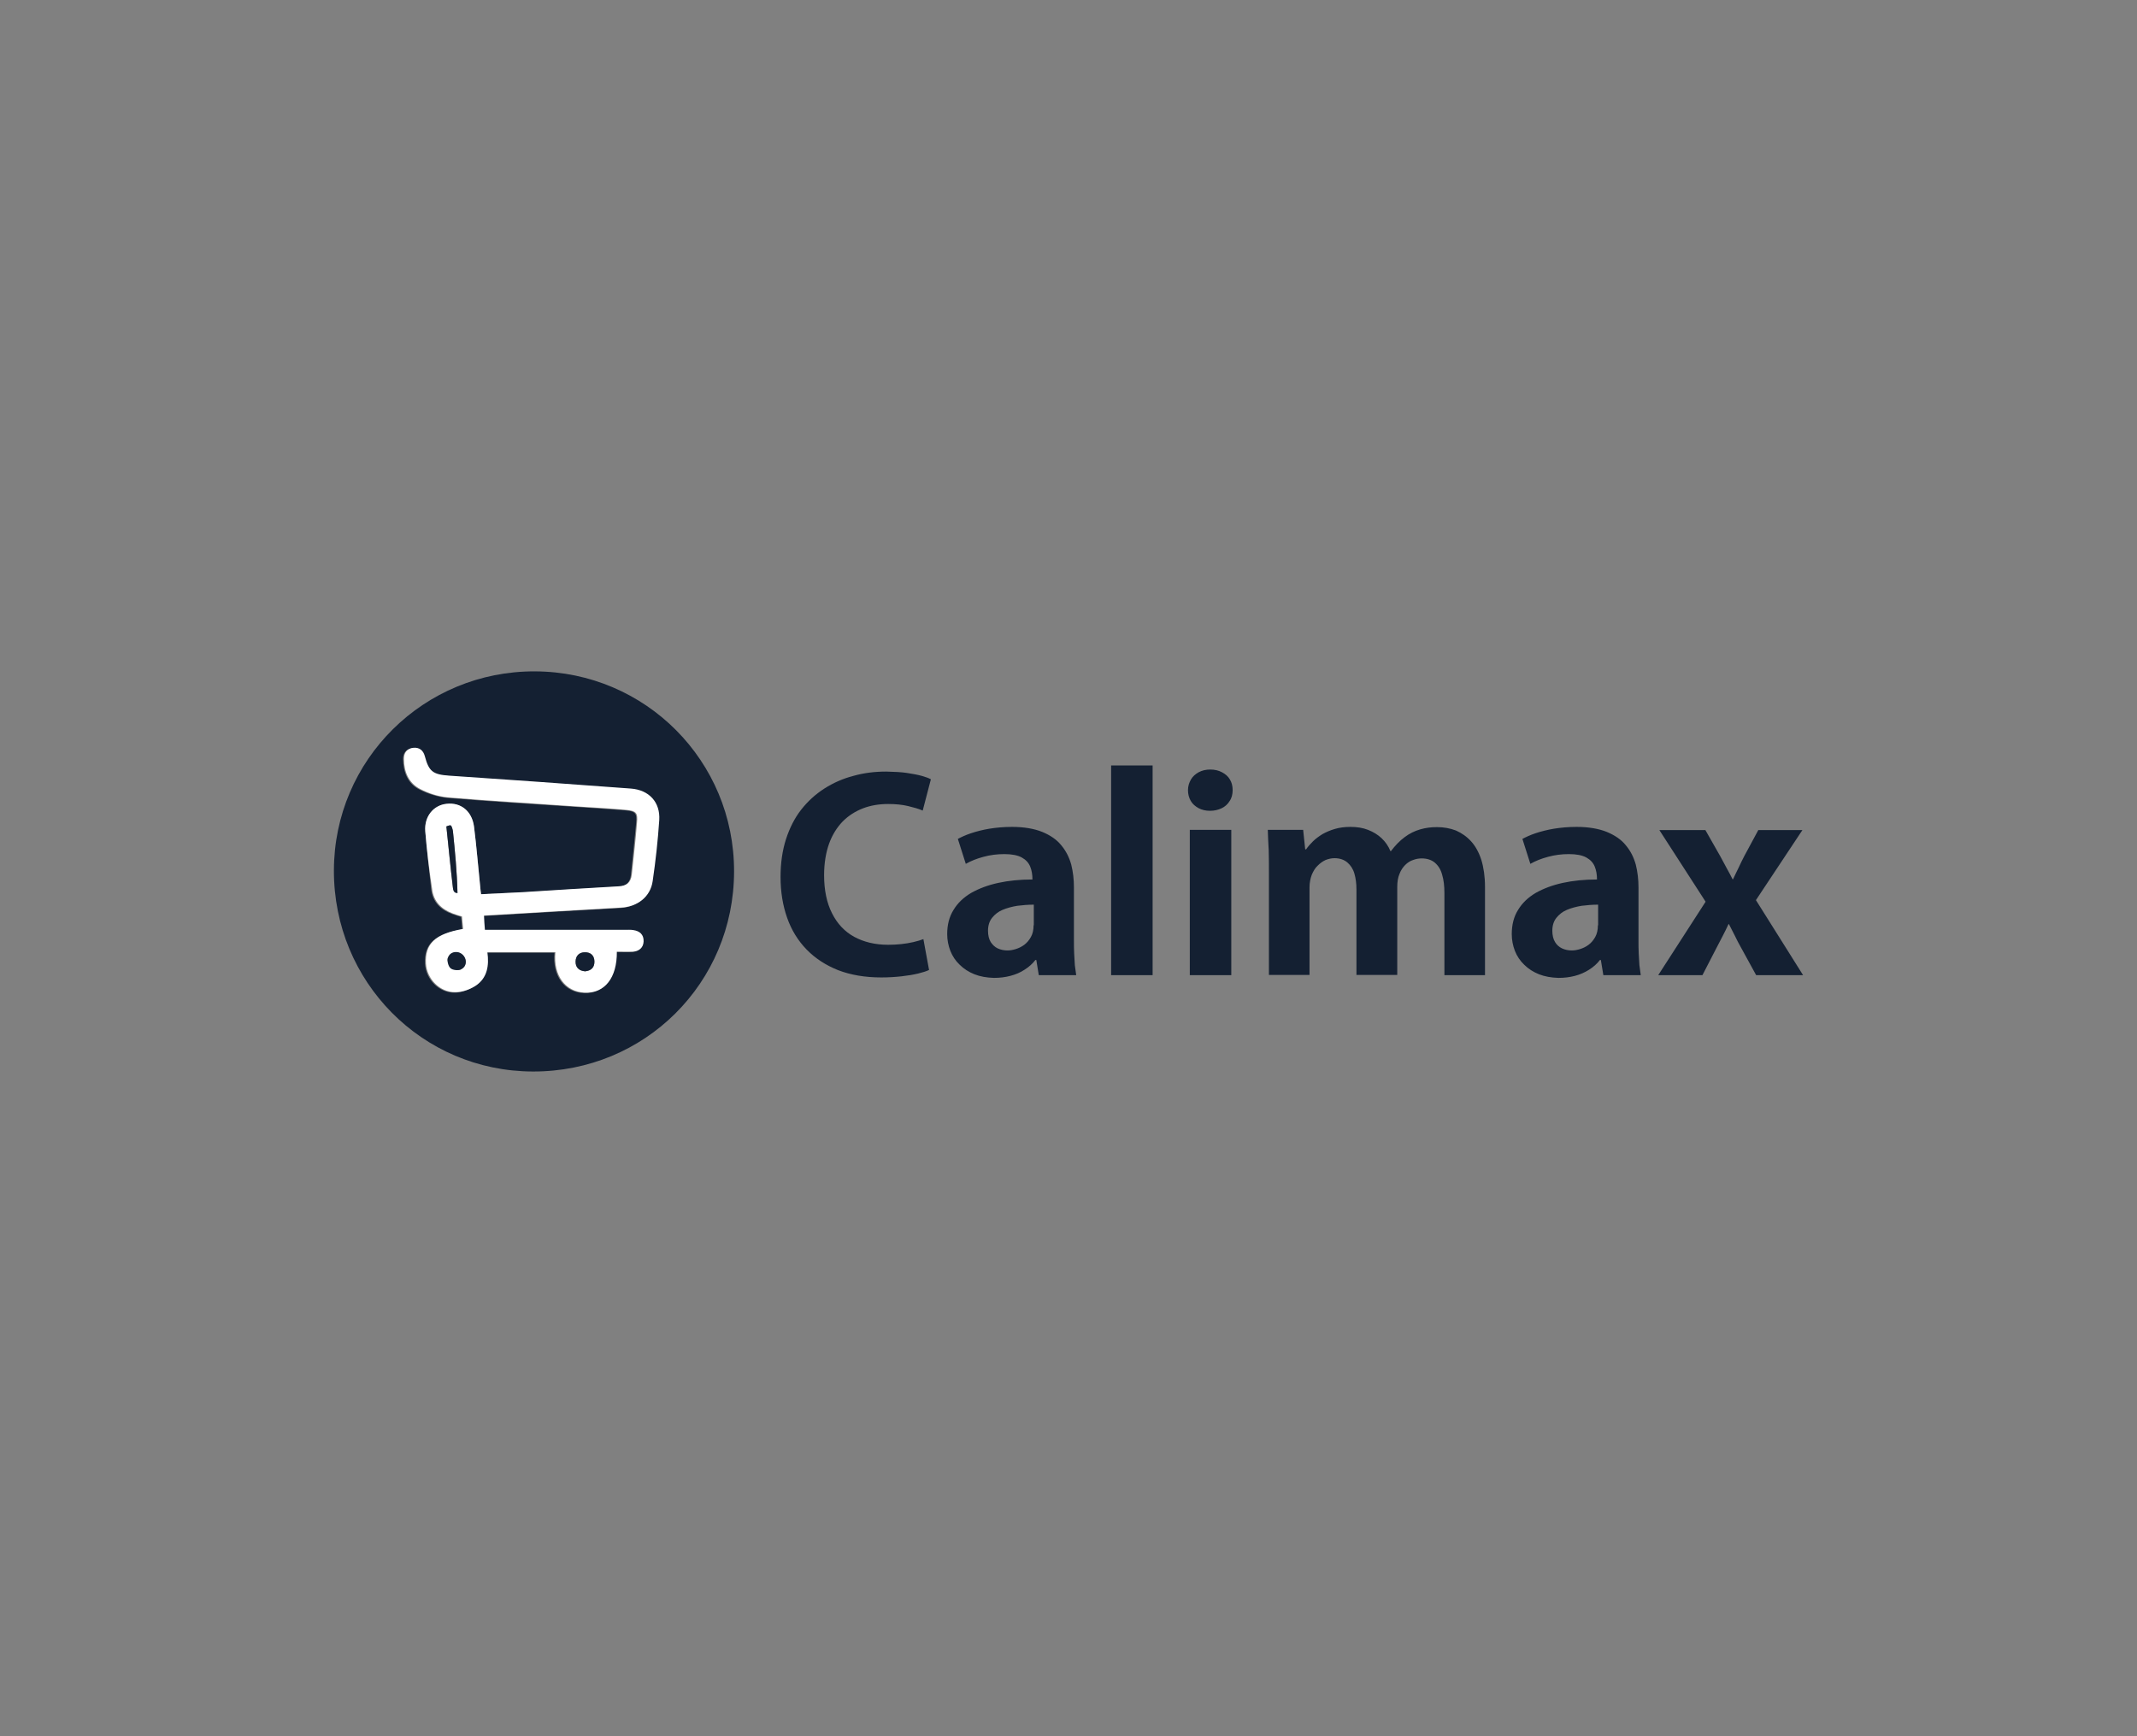 <svg width="160" height="130" viewBox="0 0 160 130" fill="none" xmlns="http://www.w3.org/2000/svg">
<rect x="0" y="0" width="160" height="130" fill="#808080" stroke="none"/>
<path d="M69.136 70.317C68.915 70.402 68.677 70.47 68.389 70.538C68.1 70.606 67.795 70.656 67.472 70.69C67.15 70.724 66.827 70.741 66.505 70.741C65.52 70.741 64.688 70.538 63.958 70.147C63.245 69.757 62.685 69.163 62.295 68.382C61.904 67.618 61.701 66.65 61.701 65.53C61.701 64.63 61.837 63.832 62.074 63.17C62.312 62.508 62.668 61.948 63.093 61.507C63.534 61.065 64.043 60.743 64.62 60.522C65.198 60.301 65.826 60.2 66.505 60.2C67.065 60.2 67.557 60.251 67.981 60.352C68.406 60.454 68.779 60.556 69.085 60.692L69.696 58.349C69.543 58.264 69.323 58.18 69.017 58.095C68.712 58.01 68.338 57.942 67.897 57.874C67.455 57.806 66.946 57.789 66.352 57.772C65.486 57.772 64.671 57.874 63.891 58.095C63.11 58.298 62.38 58.621 61.718 59.045C61.056 59.47 60.478 59.996 59.986 60.624C59.494 61.252 59.12 61.999 58.849 62.831C58.577 63.68 58.441 64.613 58.441 65.666C58.441 66.786 58.611 67.805 58.934 68.721C59.256 69.638 59.748 70.436 60.394 71.098C61.039 71.76 61.819 72.269 62.753 72.642C63.687 72.999 64.756 73.186 65.978 73.186C66.539 73.186 67.048 73.152 67.506 73.101C67.965 73.05 68.372 72.982 68.728 72.897C69.068 72.812 69.356 72.727 69.56 72.626L69.136 70.317ZM80.407 66.447C80.407 65.852 80.34 65.275 80.204 64.732C80.051 64.189 79.813 63.714 79.457 63.289C79.117 62.865 78.642 62.542 78.031 62.288C77.437 62.05 76.673 61.914 75.773 61.914C75.162 61.914 74.602 61.965 74.076 62.05C73.566 62.135 73.108 62.254 72.701 62.389C72.293 62.525 71.971 62.678 71.716 62.814L72.31 64.681C72.701 64.46 73.125 64.291 73.634 64.155C74.127 64.019 74.653 63.951 75.196 63.951C75.756 63.951 76.198 64.036 76.503 64.206C76.809 64.376 77.012 64.596 77.131 64.885C77.25 65.173 77.301 65.496 77.301 65.852C76.367 65.852 75.519 65.937 74.738 66.107C73.957 66.277 73.295 66.531 72.718 66.854C72.141 67.194 71.699 67.618 71.394 68.127C71.071 68.636 70.918 69.248 70.918 69.944C70.918 70.385 71.003 70.809 71.156 71.2C71.309 71.59 71.546 71.947 71.852 72.235C72.157 72.541 72.531 72.778 72.955 72.948C73.38 73.118 73.872 73.203 74.415 73.22C74.856 73.22 75.264 73.169 75.654 73.067C76.045 72.965 76.401 72.812 76.707 72.609C77.029 72.405 77.301 72.167 77.522 71.879H77.59L77.776 73.016H80.577C80.543 72.795 80.509 72.541 80.475 72.269C80.458 71.998 80.441 71.692 80.424 71.386C80.407 71.081 80.407 70.758 80.407 70.436V66.447V66.447ZM77.386 69.281C77.386 69.621 77.318 69.927 77.182 70.164C77.046 70.402 76.894 70.588 76.69 70.741C76.486 70.894 76.266 70.996 76.045 71.064C75.824 71.132 75.62 71.166 75.434 71.166C75.179 71.166 74.924 71.115 74.704 71.013C74.483 70.911 74.313 70.741 74.177 70.538C74.042 70.317 73.974 70.028 73.974 69.689C73.974 69.298 74.076 68.976 74.279 68.721C74.483 68.467 74.738 68.263 75.06 68.127C75.383 67.991 75.756 67.889 76.164 67.822C76.571 67.771 76.978 67.737 77.403 67.737V69.281H77.386ZM86.298 57.314H83.191V73.016H86.298V57.314ZM92.29 59.164C92.29 58.859 92.222 58.587 92.086 58.366C91.951 58.129 91.747 57.959 91.492 57.823C91.238 57.687 90.949 57.619 90.61 57.619C90.287 57.619 89.999 57.687 89.744 57.823C89.506 57.959 89.302 58.129 89.167 58.366C89.031 58.604 88.946 58.859 88.946 59.164C88.946 59.453 89.014 59.724 89.15 59.962C89.285 60.2 89.489 60.369 89.727 60.505C89.981 60.641 90.27 60.709 90.593 60.709C90.915 60.709 91.204 60.641 91.458 60.522C91.713 60.403 91.917 60.217 92.052 59.996C92.222 59.758 92.29 59.47 92.29 59.164ZM92.188 62.135H89.082V73.016H92.188V62.135ZM111.184 66.413C111.184 65.632 111.082 64.953 110.912 64.392C110.725 63.815 110.471 63.357 110.148 63.001C109.826 62.644 109.435 62.373 109.011 62.186C108.569 62.016 108.094 61.931 107.585 61.931C107.143 61.931 106.736 61.982 106.329 62.101C105.921 62.22 105.531 62.406 105.174 62.678C104.801 62.95 104.461 63.306 104.139 63.73H104.105C103.952 63.357 103.731 63.035 103.443 62.763C103.154 62.491 102.815 62.288 102.424 62.135C102.034 61.982 101.593 61.914 101.117 61.914C100.676 61.914 100.285 61.965 99.946 62.067C99.59 62.169 99.284 62.305 99.012 62.457C98.741 62.627 98.503 62.797 98.299 63.001C98.096 63.204 97.926 63.391 97.79 63.595H97.722L97.569 62.135H94.921C94.938 62.61 94.955 63.119 94.989 63.646C95.006 64.172 95.006 64.766 95.006 65.394V72.999H98.045V66.447C98.045 66.09 98.113 65.767 98.215 65.496C98.333 65.224 98.469 64.987 98.656 64.817C98.843 64.63 99.029 64.494 99.25 64.392C99.471 64.308 99.691 64.257 99.912 64.257C100.319 64.257 100.642 64.376 100.88 64.579C101.117 64.783 101.304 65.055 101.406 65.411C101.508 65.767 101.559 66.158 101.559 66.582V72.999H104.614V66.413C104.614 66.039 104.665 65.7 104.784 65.428C104.886 65.156 105.039 64.936 105.208 64.766C105.378 64.596 105.582 64.46 105.802 64.392C106.023 64.308 106.227 64.274 106.448 64.274C106.855 64.274 107.194 64.392 107.432 64.596C107.687 64.817 107.873 65.106 107.975 65.496C108.094 65.886 108.145 66.345 108.145 66.871V73.016H111.184V66.413ZM122.676 66.447C122.676 65.852 122.608 65.275 122.472 64.732C122.319 64.189 122.082 63.714 121.725 63.289C121.386 62.865 120.91 62.542 120.299 62.288C119.705 62.05 118.941 61.914 118.042 61.914C117.431 61.914 116.87 61.965 116.344 62.05C115.835 62.135 115.377 62.254 114.969 62.389C114.562 62.525 114.239 62.678 113.985 62.814L114.579 64.681C114.969 64.46 115.393 64.291 115.903 64.155C116.395 64.019 116.921 63.951 117.464 63.951C118.025 63.951 118.466 64.036 118.772 64.206C119.077 64.376 119.281 64.596 119.4 64.885C119.518 65.173 119.569 65.496 119.569 65.852C118.636 65.852 117.787 65.937 117.006 66.107C116.225 66.277 115.563 66.531 114.986 66.854C114.409 67.194 113.968 67.618 113.662 68.127C113.339 68.636 113.187 69.248 113.187 69.944C113.187 70.385 113.272 70.809 113.424 71.2C113.577 71.59 113.815 71.947 114.12 72.235C114.426 72.541 114.799 72.778 115.224 72.948C115.648 73.118 116.14 73.203 116.684 73.22C117.125 73.22 117.532 73.169 117.923 73.067C118.313 72.965 118.653 72.812 118.975 72.609C119.298 72.405 119.569 72.167 119.79 71.879H119.858L120.045 73.016H122.846C122.812 72.795 122.778 72.541 122.744 72.269C122.727 71.998 122.71 71.692 122.693 71.386C122.676 71.081 122.676 70.758 122.676 70.436V66.447V66.447ZM119.637 69.281C119.637 69.621 119.569 69.927 119.434 70.164C119.298 70.402 119.145 70.588 118.941 70.741C118.738 70.894 118.517 70.996 118.296 71.064C118.076 71.132 117.872 71.166 117.685 71.166C117.431 71.166 117.176 71.115 116.955 71.013C116.735 70.911 116.548 70.741 116.429 70.538C116.293 70.317 116.225 70.028 116.225 69.689C116.225 69.298 116.327 68.976 116.531 68.721C116.735 68.467 116.989 68.263 117.312 68.127C117.634 67.991 118.008 67.889 118.415 67.822C118.822 67.771 119.23 67.737 119.654 67.737V69.281H119.637ZM131.656 62.135L130.603 64.087C130.451 64.376 130.315 64.664 130.179 64.953C130.043 65.241 129.89 65.53 129.755 65.835H129.721C129.585 65.564 129.432 65.275 129.279 65.004C129.126 64.715 128.974 64.427 128.804 64.121L127.684 62.152H124.238L127.701 67.516L124.153 73.016H127.463L128.549 70.911C128.702 70.623 128.838 70.351 128.991 70.062C129.143 69.774 129.279 69.485 129.415 69.197H129.449C129.602 69.485 129.738 69.774 129.89 70.062C130.026 70.351 130.179 70.639 130.332 70.911L131.486 73.016H135L131.469 67.397L134.949 62.152H131.656V62.135Z" fill="#142032"/>
<path d="M54.961 65.258C54.944 73.61 48.273 80.247 39.904 80.23C31.603 80.213 24.983 73.508 25 65.173C25.017 56.889 31.739 50.235 40.057 50.269C48.324 50.303 54.978 56.974 54.961 65.258ZM36.017 66.956C35.983 66.718 35.966 66.531 35.949 66.362C35.796 64.885 35.678 63.391 35.491 61.914C35.338 60.743 34.506 60.081 33.437 60.2C32.452 60.301 31.756 61.15 31.841 62.254C31.96 63.679 32.13 65.122 32.282 66.565C32.384 67.533 32.978 68.11 33.844 68.433C34.065 68.517 34.303 68.585 34.523 68.653C34.557 68.993 34.591 69.298 34.608 69.587C32.52 69.943 31.739 70.69 31.824 72.184C31.892 73.322 32.86 74.34 34.031 74.323C34.54 74.323 35.117 74.119 35.559 73.831C36.424 73.254 36.577 72.32 36.424 71.335C38.19 71.335 39.853 71.335 41.517 71.335C41.347 73.067 42.264 74.306 43.724 74.357C45.218 74.408 46.134 73.254 46.117 71.284C46.525 71.284 46.932 71.301 47.322 71.284C47.798 71.251 48.103 70.996 48.12 70.521C48.137 70.011 47.832 69.74 47.34 69.672C47.136 69.638 46.932 69.655 46.728 69.655C43.486 69.655 40.261 69.655 37.019 69.655C36.781 69.655 36.526 69.655 36.238 69.655C36.221 69.281 36.204 68.942 36.17 68.585C39.633 68.382 43.028 68.178 46.423 67.991C47.662 67.923 48.63 67.193 48.799 66.005C49.02 64.494 49.19 62.967 49.292 61.439C49.377 60.098 48.528 59.181 47.17 59.079C42.637 58.74 38.105 58.417 33.573 58.112C32.367 58.027 32.045 57.806 31.739 56.652C31.62 56.21 31.332 55.973 30.89 56.024C30.415 56.075 30.16 56.38 30.177 56.855C30.195 57.823 30.534 58.672 31.4 59.113C32.045 59.436 32.775 59.673 33.488 59.741C36.628 60.013 39.769 60.183 42.909 60.403C44.216 60.488 45.523 60.573 46.83 60.675C47.577 60.743 47.696 60.896 47.628 61.608C47.509 62.916 47.373 64.206 47.238 65.513C47.17 66.073 46.881 66.362 46.27 66.396C43.86 66.514 41.449 66.684 39.039 66.837C38.088 66.854 37.069 66.905 36.017 66.956Z" fill="#142032"/>
<path d="M36.017 66.956C37.069 66.905 38.088 66.854 39.106 66.803C41.517 66.65 43.927 66.498 46.338 66.362C46.949 66.328 47.238 66.056 47.306 65.479C47.441 64.172 47.594 62.882 47.696 61.575C47.764 60.862 47.628 60.709 46.898 60.641C45.591 60.522 44.284 60.454 42.977 60.37C39.836 60.149 36.679 59.962 33.556 59.707C32.843 59.639 32.113 59.419 31.468 59.079C30.602 58.638 30.245 57.789 30.245 56.822C30.245 56.346 30.483 56.041 30.958 55.99C31.4 55.956 31.688 56.177 31.807 56.618C32.113 57.772 32.418 57.993 33.64 58.078C38.173 58.383 42.705 58.706 47.238 59.045C48.596 59.147 49.444 60.064 49.359 61.405C49.258 62.933 49.088 64.46 48.867 65.971C48.697 67.16 47.73 67.889 46.491 67.957C43.096 68.144 39.718 68.348 36.238 68.552C36.255 68.925 36.272 69.248 36.306 69.621C36.611 69.621 36.849 69.621 37.086 69.621C40.329 69.621 43.554 69.621 46.796 69.621C47 69.621 47.204 69.604 47.407 69.638C47.9 69.706 48.205 69.978 48.188 70.487C48.171 70.962 47.849 71.217 47.39 71.251C46.983 71.268 46.576 71.251 46.185 71.251C46.202 73.22 45.285 74.374 43.792 74.323C42.332 74.272 41.415 73.033 41.585 71.302C39.921 71.302 38.258 71.302 36.492 71.302C36.628 72.286 36.492 73.22 35.627 73.797C35.185 74.085 34.608 74.289 34.099 74.289C32.928 74.306 31.96 73.288 31.892 72.15C31.807 70.656 32.605 69.91 34.676 69.553C34.642 69.248 34.625 68.959 34.591 68.62C34.37 68.552 34.133 68.484 33.912 68.399C33.046 68.076 32.452 67.499 32.35 66.531C32.13 65.123 31.96 63.68 31.841 62.237C31.756 61.133 32.452 60.285 33.437 60.183C34.506 60.064 35.338 60.726 35.491 61.897C35.678 63.374 35.796 64.868 35.949 66.345C35.966 66.531 35.983 66.718 36.017 66.956ZM33.674 61.795C33.59 61.829 33.505 61.846 33.42 61.88C33.572 63.408 33.725 64.953 33.912 66.481C33.929 66.616 34.133 66.735 34.252 66.871C34.218 65.275 34.065 63.748 33.912 62.237C33.895 62.084 33.759 61.931 33.674 61.795ZM34.863 72.031C34.88 71.59 34.472 71.234 34.048 71.302C33.827 71.335 33.64 71.437 33.522 71.726C33.437 71.947 33.623 72.235 33.793 72.388C33.963 72.541 34.285 72.71 34.506 72.592C34.778 72.439 34.863 72.252 34.863 72.031ZM43.809 72.728C44.267 72.677 44.522 72.439 44.505 71.964C44.488 71.522 44.216 71.285 43.792 71.302C43.367 71.302 43.096 71.573 43.096 71.981C43.079 72.439 43.35 72.677 43.809 72.728Z" fill="white"/>
<path d="M33.675 61.795C33.811 61.727 33.895 62.084 33.912 62.237C34.065 63.764 34.218 65.275 34.252 66.871C34.133 66.871 33.929 66.837 33.912 66.48C33.726 64.953 33.59 63.408 33.42 61.88C33.505 61.846 33.59 61.812 33.675 61.795Z" fill="#142032"/>
<path d="M33.929 71.318C34.438 71.149 34.965 71.624 34.863 72.15C34.829 72.32 34.727 72.473 34.523 72.575C34.32 72.693 33.878 72.642 33.725 72.49C33.556 72.337 33.454 71.93 33.539 71.709C33.624 71.488 33.76 71.369 33.929 71.318Z" fill="#142032"/>
<path d="M43.809 72.727C43.351 72.694 43.079 72.439 43.096 71.981C43.113 71.556 43.368 71.302 43.792 71.302C44.216 71.302 44.488 71.539 44.505 71.964C44.522 72.439 44.267 72.677 43.809 72.727Z" fill="#142032"/>
</svg>
